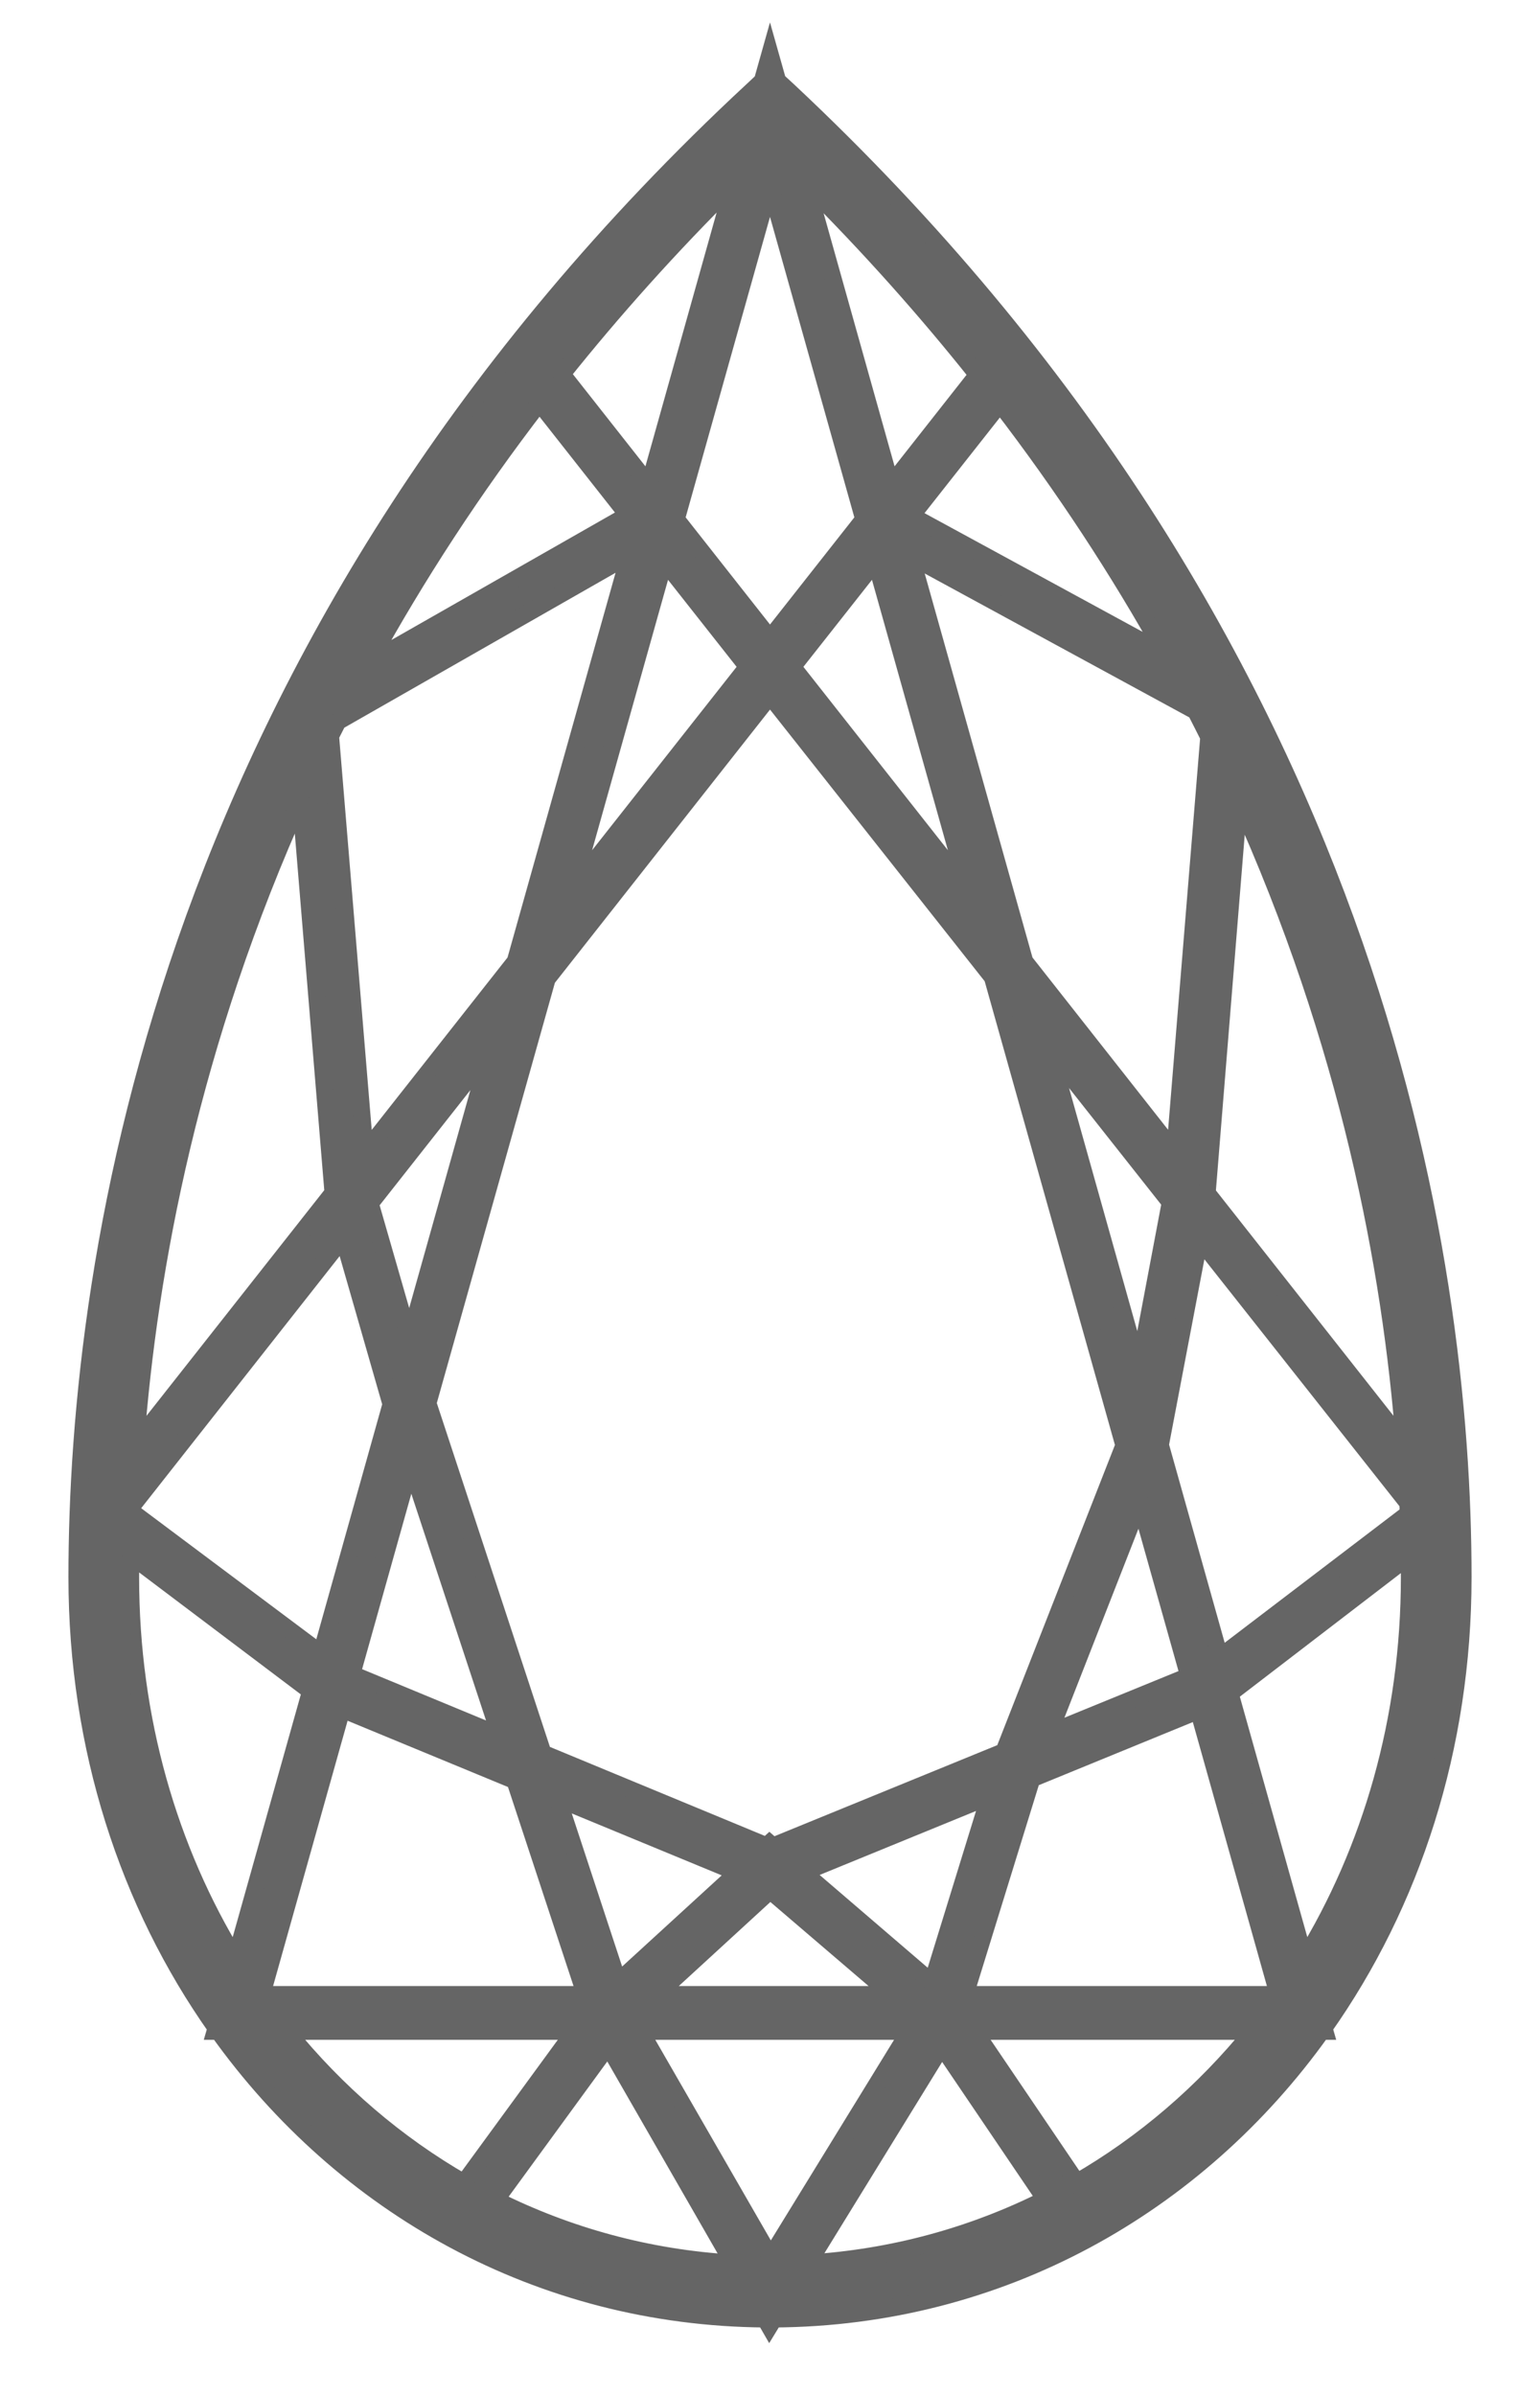 <svg xmlns="http://www.w3.org/2000/svg" fill="none" viewBox="0 0 18 28" height="28" width="18">
<path stroke-width="0.2" stroke="#656565" fill="#656565" d="M9.089 0.945L9 0.63L8.911 0.946L8.792 1.059C8.791 1.059 8.791 1.059 8.791 1.059C1.927 7.437 0.9 14.679 0.9 18.431C0.9 20.427 1.501 22.248 2.526 23.7L2.515 23.738H2.553C4.01 25.779 6.307 27.081 8.943 27.1L8.993 27.187L9.046 27.1C11.687 27.085 13.988 25.782 15.447 23.738H15.485L15.474 23.7C16.499 22.248 17.1 20.427 17.1 18.431C17.1 14.7 16.073 7.486 9.213 1.059L9.213 1.059L9.212 1.058L9.089 0.945ZM8.576 2.142L7.587 5.666L6.568 4.372C7.166 3.624 7.832 2.878 8.576 2.142ZM4.311 7.745C4.864 6.741 5.522 5.722 6.305 4.707L7.338 6.019L4.311 7.745ZM9.426 2.147C10.166 2.885 10.83 3.632 11.425 4.38L10.413 5.666L9.426 2.147ZM9 2.165L10.096 6.068L9 7.46L7.904 6.068L9 2.165ZM3.513 9.341L3.893 13.94L1.585 16.869C1.738 14.826 2.229 12.18 3.513 9.341ZM1.526 18.431C1.526 18.348 1.526 18.263 1.527 18.176L3.631 19.763L2.753 22.89C1.975 21.621 1.526 20.091 1.526 18.431ZM5.423 25.509C4.634 25.056 3.934 24.455 3.353 23.738H6.717L5.423 25.509ZM8.568 26.448C7.576 26.39 6.64 26.131 5.794 25.709L7.108 23.908L8.568 26.448ZM12.219 25.702C11.374 26.126 10.44 26.386 9.448 26.447L11.008 23.913L12.219 25.702ZM14.647 23.738C14.068 24.452 13.371 25.051 12.586 25.504L11.39 23.738H14.647ZM16.474 18.431C16.474 20.091 16.025 21.621 15.247 22.89L14.377 19.79L16.473 18.182C16.474 18.267 16.474 18.35 16.474 18.431ZM14.481 9.354C15.768 12.194 16.26 14.834 16.415 16.869L14.109 13.943L14.481 9.354ZM11.688 4.716C12.44 5.694 13.077 6.673 13.616 7.64L10.654 6.028L11.688 4.716ZM3.863 8.601C3.892 8.545 3.92 8.488 3.949 8.432L7.357 6.486L6.023 11.236L4.266 13.466L3.863 8.601ZM9.263 7.793L10.235 6.56L11.311 10.392L9.263 7.793ZM1.543 17.6L4.012 14.464L4.571 16.411L3.754 19.325L1.54 17.668C1.541 17.645 1.542 17.623 1.543 17.6ZM16.461 17.688L14.258 19.367L13.562 16.887L14.02 14.483L16.456 17.566C16.458 17.607 16.459 17.648 16.461 17.688ZM13.976 8.311C14.028 8.412 14.079 8.513 14.129 8.613L13.732 13.465L11.977 11.236L10.648 6.501L13.976 8.311ZM3.06 23.31L3.997 19.974L6.018 20.809L6.842 23.31H3.06ZM9.007 26.378L7.486 23.738H10.629L9.007 26.378ZM14.94 23.31H11.281L12.06 20.788L14.008 19.99L14.94 23.31ZM9 8.131L11.6 11.421L13.137 16.892L11.734 20.471L9.033 21.575L8.994 21.541L8.96 21.572L6.347 20.49L5.001 16.399L6.395 11.439L9 8.131ZM4.327 14.064L5.73 12.283L4.784 15.652L4.327 14.064ZM12.264 12.261L13.679 14.052L13.312 15.994L12.264 12.261ZM13.895 19.588L12.263 20.255L13.322 17.551L13.895 19.588ZM7.225 23.16L6.52 21.017L8.619 21.884L7.225 23.16ZM11.566 20.991L10.894 23.171L9.391 21.881L11.566 20.991ZM10.423 23.31H7.677L9.002 22.094L10.423 23.31ZM4.112 19.565L4.8 17.114L5.844 20.282L4.112 19.565ZM8.737 7.793L6.689 10.392L7.765 6.56L8.737 7.793Z"></path>
</svg>
